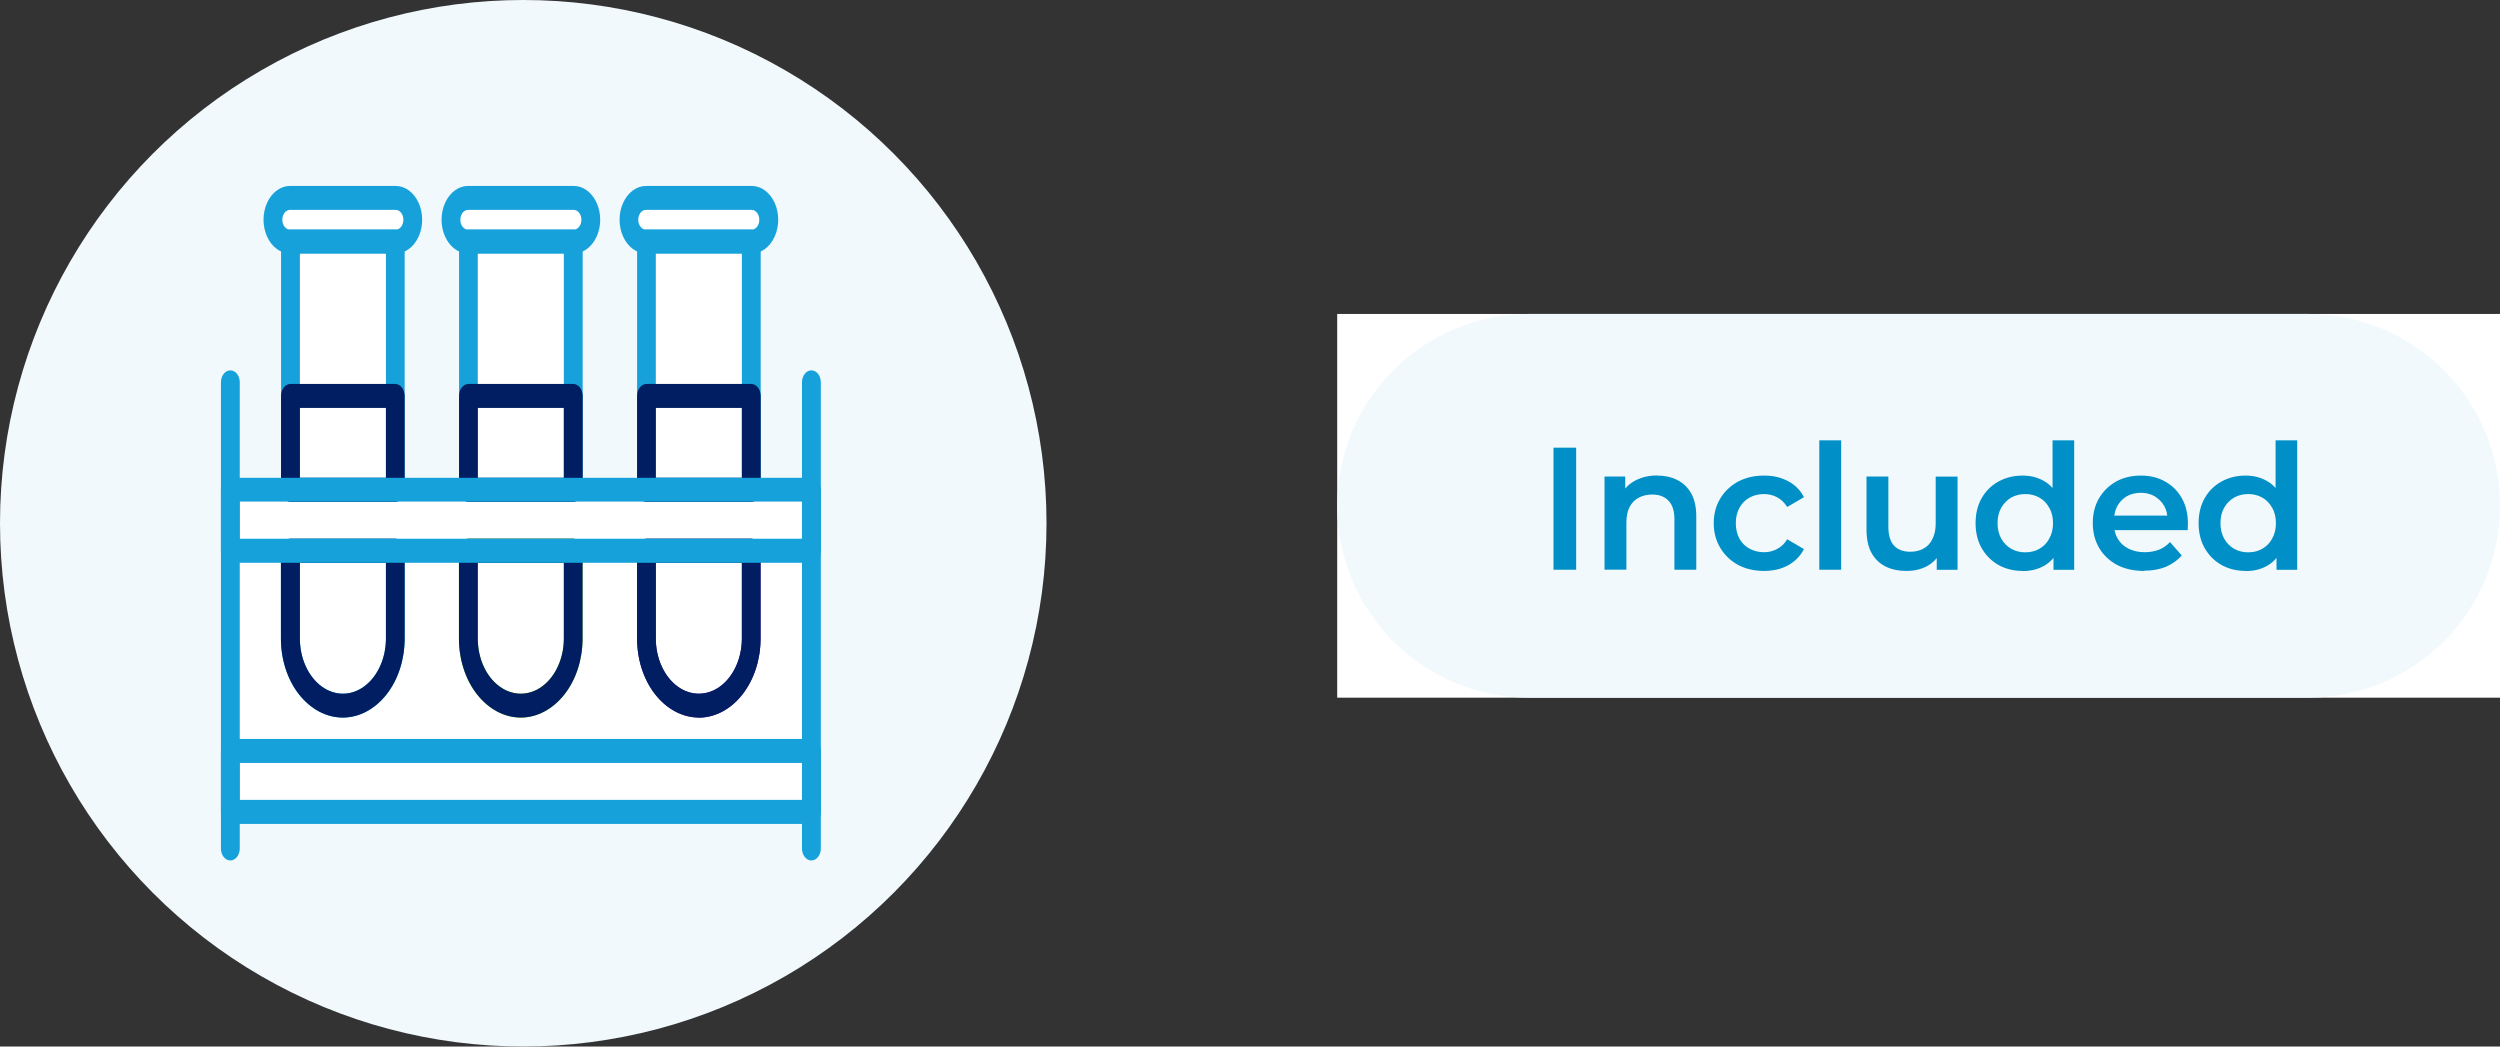 <?xml version="1.0" encoding="UTF-8"?>
<svg id="Layer_1" data-name="Layer 1" xmlns="http://www.w3.org/2000/svg" viewBox="0 0 215 90">
  <rect x="0" y="0" width="215" height="90" fill="#333333" stroke="none"/>
  <defs>
    <style>
      .cls-1 {
        fill: #001e61;
      }

      .cls-2 {
        fill: #f1f9fd;
      }

      .cls-3 {
        fill: #5920a6;
      }

      .cls-4 {
        fill: #fff;
      }

      .cls-5 {
        fill: #6cc000;
      }

      .cls-6 {
        fill: #008fc6;
      }

      .cls-7 {
        fill: #17a1da;
      }
    </style>
  </defs>
  <circle class="cls-2" cx="45" cy="45" r="45"/>
  <path class="cls-4" d="M24.34,41.58h-4.89l.44,27.87h49.81v-27.87h-4.89v-20.47l1.33-2.27-.44-1.71h-11.56v2.84l1.33,1.71.44,12.51v7.39h-6.67l-.44-18.77,1.33-1.71.89-2.27-.89-1.71h-10.23l-.89,2.27,1.33,1.71v20.47h-6.23v-18.77l.89-1.71v-3.98h-10.67l-1.33,1.71,1.78,2.27v5.69l-.44,14.79Z"/>
  <path class="cls-7" d="M33.99,43.15h-9.01c-.45,0-.81-.46-.81-1.03v-21.35c0-.57.36-1.03.81-1.03h9.01c.21,0,.42.11.57.3.15.19.24.46.24.73v21.35c0,.27-.08.54-.24.73-.15.19-.36.3-.57.3ZM25.79,41.09h7.4v-19.29h-7.4v19.29Z"/>
  <path class="cls-7" d="M29.48,61.71c-1.41,0-2.76-.72-3.76-1.99-1-1.27-1.56-3-1.56-4.8v-7.56c0-.57.36-1.03.81-1.03h9.02c.21,0,.42.11.57.3.15.19.24.46.24.73v7.56c0,1.8-.56,3.53-1.56,4.8-1,1.27-2.35,1.99-3.76,1.99h0ZM25.79,48.4v6.52c0,1.69.71,3.25,1.85,4.1,1.14.85,2.56.85,3.7,0,1.14-.85,1.85-2.41,1.85-4.1v-6.52h-7.4Z"/>
  <path class="cls-7" d="M34.03,21.8h-9.09c-.81,0-1.56-.55-1.97-1.45-.41-.9-.41-2.01,0-2.91.41-.9,1.16-1.45,1.97-1.45h9.09c.81,0,1.56.55,1.97,1.45.41.9.41,2.01,0,2.91-.41.9-1.16,1.45-1.97,1.45ZM24.94,18.05c-.37,0-.66.38-.66.85s.3.85.66.85h9.09c.37,0,.66-.38.66-.85s-.3-.85-.66-.85h-9.09Z"/>
  <path class="cls-7" d="M49.3,43.15h-9.01c-.45,0-.81-.46-.81-1.03v-21.35c0-.57.36-1.03.81-1.03h9.01c.21,0,.42.11.57.3.15.19.24.46.24.73v21.35c0,.27-.08.54-.24.73-.15.19-.36.3-.57.3ZM41.09,41.09h7.4v-19.29h-7.4v19.29Z"/>
  <path class="cls-5" d="M44.79,61.71c-1.41,0-2.76-.72-3.76-1.99-1-1.27-1.56-3-1.56-4.8v-7.56c0-.57.36-1.03.81-1.03h9.01c.21,0,.42.11.57.3.15.19.24.46.24.73v7.56c0,1.8-.56,3.53-1.56,4.8-1,1.27-2.35,1.99-3.75,1.99h0ZM41.09,48.4v6.52c0,1.69.7,3.25,1.85,4.1,1.14.85,2.56.85,3.7,0,1.14-.85,1.85-2.41,1.85-4.1v-6.52h-7.4Z"/>
  <path class="cls-7" d="M49.34,21.8h-9.09c-.81,0-1.56-.55-1.97-1.45-.41-.9-.41-2.01,0-2.91.41-.9,1.16-1.45,1.97-1.45h9.09c.81,0,1.56.55,1.97,1.45.41.9.41,2.01,0,2.91-.41.9-1.16,1.45-1.97,1.45ZM40.25,18.05c-.36,0-.66.38-.66.85s.3.85.66.85h9.09c.36,0,.66-.38.66-.85s-.3-.85-.66-.85h-9.09Z"/>
  <path class="cls-7" d="M64.61,43.15h-9.01c-.45,0-.81-.46-.81-1.03v-21.35c0-.57.36-1.03.81-1.03h9.01c.21,0,.42.11.57.3.15.19.24.46.24.73v21.35c0,.27-.08.54-.24.73-.15.19-.36.3-.57.3ZM56.4,41.09h7.4v-19.29h-7.4v19.29Z"/>
  <path class="cls-3" d="M60.11,61.71c-1.41,0-2.76-.72-3.76-1.99-1-1.27-1.56-3-1.56-4.8v-7.56c0-.57.36-1.03.81-1.03h9c.21,0,.42.11.57.3.15.19.24.46.24.73v7.56c0,1.8-.56,3.52-1.56,4.8-.99,1.27-2.34,1.99-3.75,2h0ZM56.4,48.4v6.52c0,1.69.71,3.25,1.85,4.1,1.14.85,2.56.85,3.7,0,1.14-.85,1.85-2.41,1.85-4.1v-6.52h-7.4Z"/>
  <path class="cls-1" d="M33.99,43.15h-9.01c-.45,0-.81-.46-.81-1.03v-8.07c0-.57.36-1.03.81-1.03h9.01c.21,0,.42.11.57.3.15.19.24.46.24.73v8.07c0,.27-.08.54-.24.73-.15.19-.36.3-.57.3ZM25.79,41.09h7.4v-6.01h-7.4v6.01Z"/>
  <path class="cls-1" d="M29.48,61.71c-1.41,0-2.76-.72-3.76-1.99-1-1.27-1.56-3-1.56-4.8v-7.56c0-.57.36-1.03.81-1.03h9.02c.21,0,.42.11.57.3.15.19.24.46.24.73v7.56c0,1.8-.56,3.53-1.56,4.8-1,1.27-2.35,1.99-3.76,1.99h0ZM25.79,48.4v6.52c0,1.69.71,3.25,1.85,4.1,1.14.85,2.56.85,3.7,0,1.14-.85,1.85-2.41,1.85-4.1v-6.52h-7.4Z"/>
  <path class="cls-1" d="M49.3,43.15h-9.01c-.45,0-.81-.46-.81-1.03v-8.07c0-.57.36-1.03.81-1.03h9.01c.21,0,.42.11.57.3.15.19.24.46.24.73v8.07c0,.27-.08.54-.24.73-.15.19-.36.3-.57.3ZM41.09,41.09h7.4v-6.01h-7.4v6.01Z"/>
  <path class="cls-1" d="M44.79,61.71c-1.41,0-2.76-.72-3.76-1.99-1-1.27-1.56-3-1.56-4.8v-7.56c0-.57.36-1.03.81-1.03h9.01c.21,0,.42.11.57.3.15.19.24.46.24.73v7.56c0,1.8-.56,3.53-1.56,4.8-1,1.27-2.35,1.99-3.75,1.99h0ZM41.09,48.4v6.52c0,1.69.7,3.25,1.85,4.1,1.14.85,2.56.85,3.7,0,1.14-.85,1.85-2.41,1.85-4.1v-6.52h-7.4Z"/>
  <path class="cls-1" d="M64.61,43.15h-9.01c-.45,0-.81-.46-.81-1.03v-8.07c0-.57.36-1.03.81-1.03h9.01c.21,0,.42.11.57.3.15.19.24.46.24.73v8.07c0,.27-.08.54-.24.73-.15.19-.36.3-.57.3ZM56.4,41.09h7.4v-6.01h-7.4v6.01Z"/>
  <path class="cls-1" d="M60.11,61.71c-1.41,0-2.76-.72-3.76-1.99-1-1.27-1.56-3-1.56-4.8v-7.56c0-.57.36-1.03.81-1.03h9c.21,0,.42.11.57.3.15.19.24.46.24.73v7.56c0,1.8-.56,3.52-1.56,4.8-.99,1.27-2.34,1.99-3.75,2h0ZM56.4,48.4v6.52c0,1.69.71,3.25,1.85,4.1,1.14.85,2.56.85,3.7,0,1.14-.85,1.85-2.41,1.85-4.1v-6.52h-7.4Z"/>
  <path class="cls-7" d="M64.65,21.8h-9.09c-.81,0-1.56-.55-1.97-1.45-.41-.9-.41-2.01,0-2.91.41-.9,1.16-1.45,1.97-1.45h9.09c.81,0,1.56.55,1.97,1.45.41.9.41,2.01,0,2.91-.41.9-1.16,1.45-1.97,1.45ZM55.55,18.05c-.37,0-.66.38-.66.85s.3.85.66.85h9.09c.37,0,.66-.38.66-.85s-.3-.85-.66-.85h-9.09Z"/>
  <path class="cls-7" d="M69.78,48.4H19.81c-.45,0-.81-.46-.81-1.03v-5.25c0-.57.36-1.03.81-1.03h49.98c.21,0,.42.11.57.3s.24.46.24.73v5.25c0,.27-.08.54-.24.73-.15.19-.36.3-.57.3ZM20.61,46.33h48.36v-3.19H20.61v3.19Z"/>
  <path class="cls-7" d="M69.78,70.86H19.81c-.45,0-.81-.46-.81-1.03v-5.25c0-.57.36-1.03.81-1.03h49.98c.21,0,.42.11.57.3.15.19.24.46.24.73v5.25c0,.27-.08.54-.24.73-.15.19-.36.3-.57.3ZM20.61,68.79h48.36v-3.18H20.61v3.18Z"/>
  <path class="cls-7" d="M19.81,74c-.45,0-.81-.46-.81-1.03v-40.09c0-.57.36-1.03.81-1.03s.81.46.81,1.03v40.09c0,.27-.09.54-.24.73-.15.19-.36.3-.57.3Z"/>
  <path class="cls-7" d="M69.78,74c-.45,0-.81-.46-.81-1.03v-40.09c0-.57.36-1.03.81-1.03s.81.46.81,1.03v40.09c0,.27-.08.54-.24.73-.15.19-.36.3-.57.3Z"/>
  <rect class="cls-4" x="115" y="27" width="100" height="33"/>
  <path class="cls-2" d="M131.5,27h67c9.11,0,16.5,7.39,16.5,16.5h0c0,9.11-7.39,16.5-16.5,16.5h-67c-9.11,0-16.5-7.39-16.5-16.5h0c0-9.11,7.39-16.5,16.5-16.5Z"/>
  <path class="cls-6" d="M133.6,49v-10.5h1.95v10.5h-1.95ZM142.53,40.9c.64,0,1.21.12,1.71.38.51.25.91.63,1.2,1.15.29.51.44,1.17.44,1.98v4.59h-1.88v-4.35c0-.71-.17-1.24-.51-1.59-.33-.35-.79-.53-1.39-.53-.44,0-.83.09-1.17.27-.34.18-.6.45-.79.81-.18.35-.27.79-.27,1.33v4.05h-1.88v-8.01h1.78v2.16l-.32-.66c.28-.51.69-.9,1.22-1.17.54-.28,1.16-.42,1.86-.42ZM151.72,49.1c-.84,0-1.59-.17-2.25-.52-.65-.36-1.16-.85-1.53-1.47s-.56-1.33-.56-2.12.19-1.5.56-2.11c.37-.62.88-1.1,1.53-1.46.66-.35,1.41-.52,2.25-.52.78,0,1.46.16,2.05.48.6.31,1.06.77,1.37,1.38l-1.44.84c-.24-.38-.53-.66-.88-.84-.34-.18-.71-.27-1.11-.27-.46,0-.88.1-1.24.3-.37.2-.66.49-.87.87-.21.37-.32.81-.32,1.33s.11.97.32,1.35c.21.37.5.65.87.85.37.2.78.3,1.24.3.4,0,.77-.09,1.11-.27.35-.18.65-.46.88-.84l1.44.84c-.31.6-.76,1.06-1.37,1.4-.59.32-1.27.48-2.05.48ZM156.46,49v-11.13h1.88v11.13h-1.88ZM163.96,49.1c-.68,0-1.28-.12-1.8-.38-.52-.26-.92-.65-1.21-1.17-.29-.53-.43-1.19-.43-2v-4.57h1.88v4.32c0,.72.16,1.26.48,1.62.33.35.79.53,1.4.53.44,0,.82-.09,1.14-.27.33-.18.59-.45.76-.81.19-.36.29-.81.29-1.33v-4.05h1.88v8.01h-1.79v-2.16l.32.66c-.27.52-.66.92-1.18,1.2-.52.27-1.09.4-1.71.4ZM173.95,49.1c-.77,0-1.46-.17-2.08-.51-.61-.35-1.09-.83-1.44-1.44-.35-.61-.53-1.33-.53-2.16s.18-1.55.53-2.16c.35-.61.83-1.08,1.44-1.42.62-.34,1.31-.51,2.08-.51.67,0,1.27.15,1.8.45.53.29.95.74,1.26,1.34.31.6.47,1.37.47,2.31s-.15,1.7-.45,2.31c-.3.6-.71,1.05-1.24,1.35-.53.3-1.14.45-1.83.45ZM174.18,47.5c.45,0,.85-.1,1.2-.3.36-.2.65-.49.85-.87.22-.38.33-.83.33-1.34s-.11-.97-.33-1.33c-.21-.38-.49-.67-.85-.87-.35-.2-.75-.3-1.2-.3s-.85.1-1.21.3c-.35.2-.64.49-.86.87-.21.37-.32.81-.32,1.33s.11.96.32,1.34c.22.38.51.67.86.87.36.2.76.3,1.21.3ZM176.6,49v-1.89l.07-2.13-.15-2.13v-4.98h1.86v11.13h-1.79ZM184.4,49.1c-.89,0-1.67-.17-2.34-.52-.66-.36-1.18-.85-1.54-1.47-.36-.62-.54-1.33-.54-2.12s.17-1.5.52-2.11c.36-.62.85-1.1,1.47-1.46.63-.35,1.35-.52,2.15-.52s1.47.17,2.08.51,1.09.82,1.44,1.44c.35.62.52,1.35.52,2.19,0,.08,0,.17-.01.27,0,.1,0,.19-.01.28h-6.68v-1.25h5.69l-.74.39c0-.46-.09-.87-.29-1.22-.2-.35-.48-.62-.82-.83-.34-.2-.74-.3-1.18-.3s-.87.1-1.22.3c-.34.2-.61.48-.81.84-.19.35-.29.76-.29,1.24v.3c0,.48.11.91.33,1.28s.53.65.93.85c.4.2.86.3,1.38.3.45,0,.86-.07,1.22-.21s.68-.36.96-.66l1.01,1.15c-.36.42-.82.74-1.37.98-.54.22-1.16.33-1.86.33ZM193.13,49.1c-.77,0-1.46-.17-2.08-.51-.61-.35-1.09-.83-1.44-1.44-.35-.61-.53-1.33-.53-2.16s.18-1.55.53-2.16c.35-.61.83-1.08,1.44-1.42.62-.34,1.31-.51,2.08-.51.67,0,1.27.15,1.8.45.53.29.95.74,1.26,1.34.31.6.47,1.37.47,2.31s-.15,1.7-.45,2.31c-.3.6-.71,1.05-1.24,1.35-.53.3-1.14.45-1.83.45ZM193.35,47.5c.45,0,.85-.1,1.2-.3.36-.2.65-.49.85-.87.22-.38.33-.83.33-1.34s-.11-.97-.33-1.33c-.21-.38-.49-.67-.85-.87-.35-.2-.75-.3-1.2-.3s-.86.1-1.21.3c-.35.2-.64.49-.86.87-.21.37-.32.81-.32,1.33s.11.96.32,1.34c.22.38.51.67.86.87.36.2.76.3,1.21.3ZM195.78,49v-1.89l.07-2.13-.15-2.13v-4.98h1.86v11.13h-1.79Z"/>
</svg>